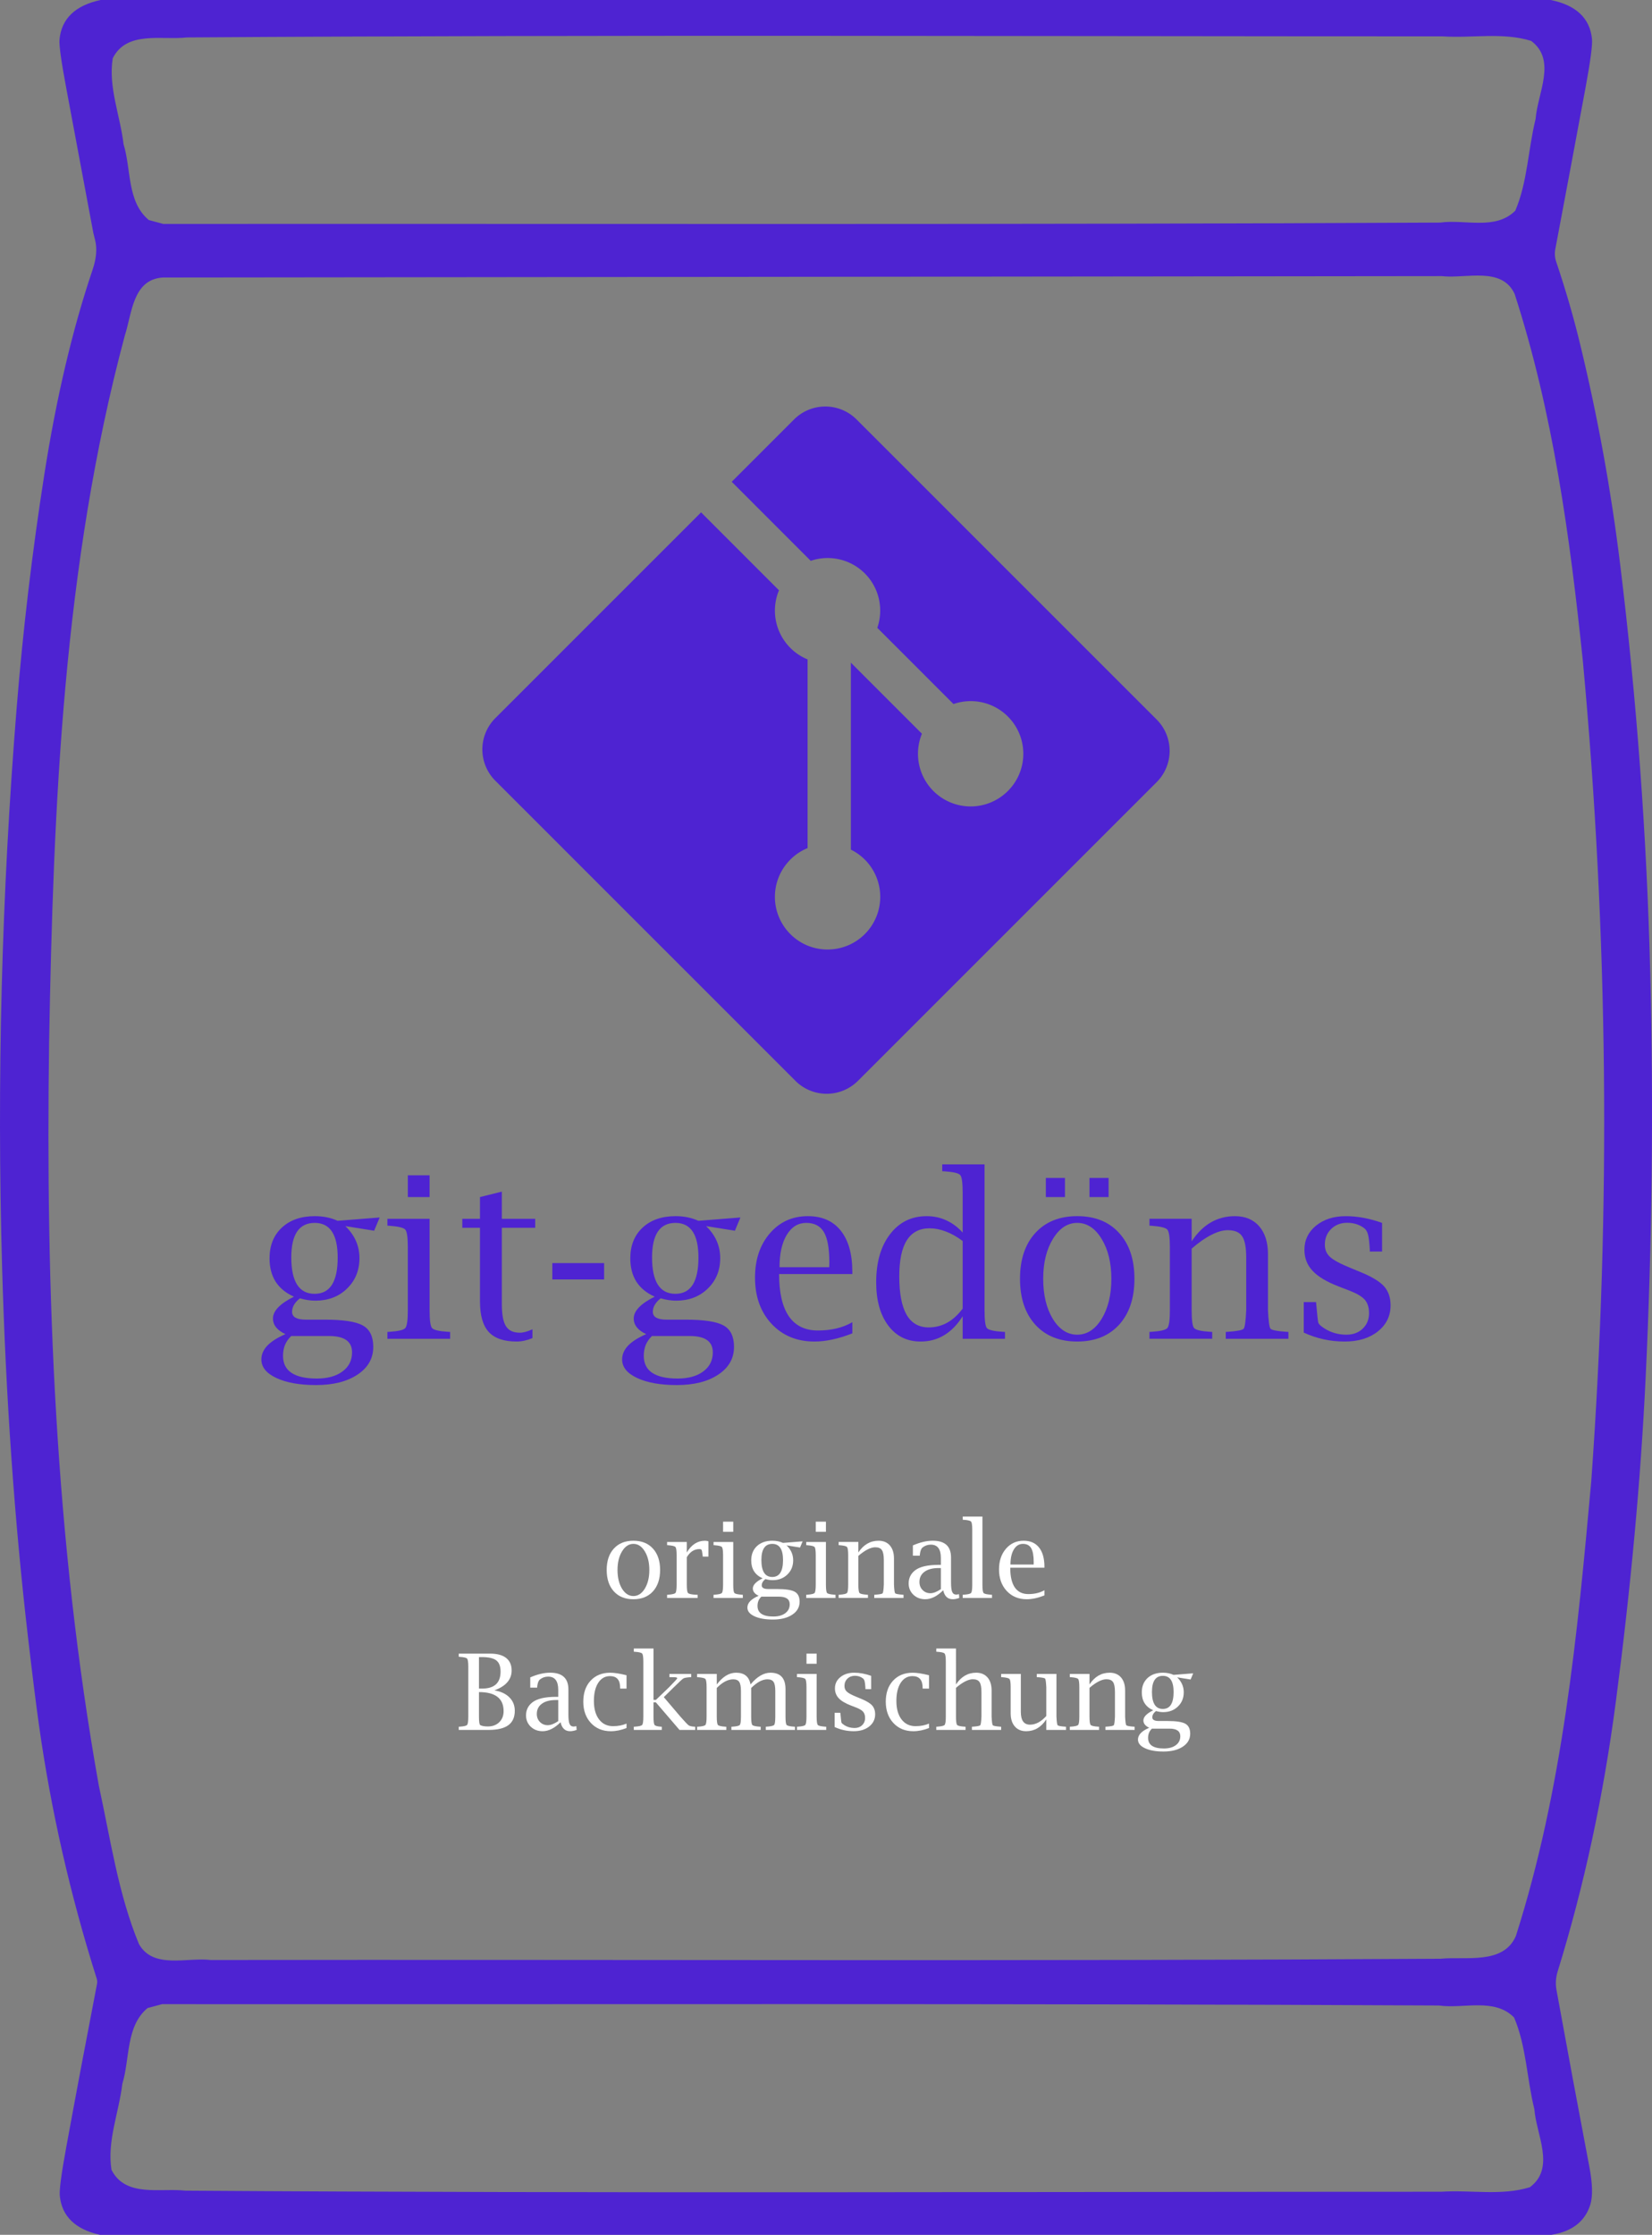 <?xml version="1.0" encoding="UTF-8" standalone="no"?>
<svg
   width="439.576pt"
   height="594.615pt"
   viewBox="0 0 439.576 594.615"
   version="1.1"
   id="svg27"
   xmlns="http://www.w3.org/2000/svg"
   xmlns:svg="http://www.w3.org/2000/svg">
  <rect x="0" y="0" width="439.576" height="594.615" fill="#808080" stroke="none"/>
  <defs
     id="defs11">
    <clipPath
       id="a">
      <path
         d="m 159,0.79 h 25 V 69 h -25 z m 0,0"
         id="path2" />
    </clipPath>
    <clipPath
       id="b">
      <path
         d="m 183,9 h 35.371 V 69 H 183 Z m 0,0"
         id="path5" />
    </clipPath>
    <clipPath
       id="c">
      <path
         d="M 0,0.79 H 92 V 92 H 0 Z m 0,0"
         id="path8" />
    </clipPath>
  </defs>
  <path
     id="path33504"
     style="fill:#4e23d2;fill-opacity:1;stroke-width:1.548"
     d="M 35.676 0 C 26.643 1.951 21.785 6.649 21.104 14.092 C 20.928 16.084 21.755 21.947 23.582 31.682 C 26.772 48.653 29.947 65.619 33.105 82.58 C 33.116 82.601 33.333 83.479 33.756 85.213 C 34.489 88.238 34.194 91.707 32.873 95.619 C 25.709 116.802 19.989 141.055 15.715 168.381 C 11.41 195.882 8.139 223.507 5.898 251.256 C 0.572 317.221 -1.147 383.284 0.742 449.445 C 2.064 495.807 5.145 539.748 9.986 581.268 C 11.576 594.915 12.856 605.16 13.826 612.004 C 18.1 642.302 24.923 672.262 34.297 701.879 C 34.503 702.529 34.54 703.19 34.406 703.861 C 30.69 723.083 27.06 742.341 23.52 761.635 C 21.775 771.142 21.006 776.917 21.213 778.961 C 21.936 786.239 26.695 790.859 35.49 792.82 L 550.359 792.82 C 557.709 791.664 562.322 788.109 564.201 782.152 C 565.13 779.19 565.023 774.703 563.877 768.695 C 559.903 747.801 556.016 726.897 552.217 705.982 C 551.814 703.763 551.953 701.558 552.635 699.369 C 562.008 669.081 568.893 637.132 573.291 603.52 C 578.597 563.032 582.112 524.836 583.836 488.932 C 586.138 441.073 586.686 393.2 585.479 345.311 C 584.26 296.75 580.698 248.36 574.793 200.141 C 571.582 173.951 566.876 148.035 560.672 122.393 C 558.339 112.699 555.483 102.851 552.107 92.848 C 551.612 91.382 551.51 89.883 551.799 88.355 C 555.422 69.175 558.988 50.134 562.498 31.232 C 564.263 21.694 565.034 15.877 564.807 13.781 C 564.043 6.421 559.16 1.827 550.158 0 L 35.676 0 z M 289.045 12.709 C 363.29 12.738 437.537 12.894 511.781 12.898 C 522.234 13.602 533.115 11.367 543.225 14.508 C 552.386 21.334 545.477 33.111 544.812 42.166 C 542.122 53.028 541.942 64.585 537.611 74.721 C 530.592 81.798 519.778 77.725 510.973 78.965 C 359.968 79.754 208.959 79.339 57.953 79.447 C 56.235 78.986 54.517 78.524 52.799 78.062 C 45.004 71.586 46.598 60.113 43.838 51.164 C 42.658 41.022 38.357 30.912 39.998 20.678 C 44.948 10.77 57.423 14.298 66.312 13.281 C 140.555 12.779 214.8 12.68 289.045 12.709 z M 522.305 97.797 C 523.545 97.754 524.777 97.742 525.979 97.799 C 530.784 98.026 535.084 99.358 537.365 104.275 C 551.007 146.406 557.02 190.631 561.576 234.535 C 570.541 331.225 571.526 428.649 564.553 525.496 C 559.651 579.759 554.457 634.651 537.787 686.859 C 533.285 697.069 520.054 693.987 511.078 694.879 C 365.648 695.783 220.21 695.112 74.777 695.322 C 66.322 694.295 54.392 698.667 49.303 689.676 C 41.909 671.831 39.191 652.345 35.076 633.547 C 19.521 546.548 16.181 457.898 17.424 369.719 C 18.944 285.717 22.393 200.7 44.277 119.057 C 46.824 111.313 47.01 99.162 57.734 98.449 L 292.93 98.193 C 365.807 98.114 438.685 98.035 511.562 97.955 C 514.789 98.326 518.583 97.925 522.305 97.797 z M 284.021 710.969 C 359.525 710.977 435.029 711.07 510.531 711.465 C 519.336 712.705 530.15 708.633 537.17 715.711 C 541.5 725.847 541.679 737.401 544.369 748.264 C 545.033 757.319 551.944 769.098 542.783 775.924 C 532.674 779.064 521.79 776.83 511.338 777.533 C 362.849 777.541 214.357 778.155 65.871 777.15 C 56.982 776.134 44.507 779.66 39.557 769.752 C 37.915 759.518 42.215 749.41 43.395 739.268 C 46.154 730.318 44.562 718.844 52.357 712.367 L 57.512 710.984 C 133.015 711.039 208.518 710.961 284.021 710.969 z "
     transform="scale(0.75)" />
  <g
     id="g38946"
     transform="translate(438.382,-2.445098e-4)">
    <path
       style="fill:#4e23d2;fill-opacity:1;fill-rule:nonzero;stroke:none;stroke-width:2.006"
       d="m -130.61,191.443 -79.842,-79.834 a 11.774,11.774 0 0 0 -16.653,0 l -16.579,16.577 21.027,21.035 a 13.975,13.975 0 0 1 14.392,3.347 14.005,14.005 0 0 1 3.323,14.476 l 20.269,20.275 a 13.971,13.971 0 0 1 14.474,3.325 13.997,13.997 0 0 1 0,19.813 14.005,14.005 0 0 1 -19.822,0 14.019,14.019 0 0 1 -3.048,-15.237 l -18.905,-18.905 v 49.745 a 14.003,14.003 0 0 1 3.708,2.648 14.021,14.021 0 0 1 0,19.824 c -5.478,5.47 -14.352,5.47 -19.813,0 a 14.005,14.005 0 0 1 0,-19.824 13.83,13.83 0 0 1 4.585,-3.056 v -50.209 a 13.83,13.83 0 0 1 -4.585,-3.056 14.021,14.021 0 0 1 -3.026,-15.323 l -20.73,-20.738 -54.745,54.745 a 11.774,11.774 0 0 0 0,16.655 l 79.842,79.842 a 11.774,11.774 0 0 0 16.653,0 l 79.475,-79.465 a 11.784,11.784 0 0 0 0,-16.663"
       id="path23" />
    <g
       id="g33442"
       transform="matrix(2.046,0,0,2.046,308.749,364.509)"
       style="fill:#4e23d2;fill-opacity:1">
      <path
         d="m -328.043,-4.662 q -1.623,-0.747 -1.623,-2.04 0,-0.733 0.675,-1.437 0.69,-0.718 2.054,-1.393 -1.58,-0.704 -2.385,-1.954 -0.79,-1.25 -0.79,-3.031 0,-2.5 1.595,-3.994 1.609,-1.494 4.295,-1.494 1.638,0 2.959,0.603 l 5.473,-0.431 -0.718,1.724 -3.749,-0.603 q 1.839,1.767 1.839,4.166 0,2.399 -1.623,3.965 -1.609,1.566 -4.108,1.566 -0.948,0 -2.011,-0.302 -0.503,0.388 -0.761,0.833 -0.259,0.431 -0.259,0.919 0,1.02 1.796,1.02 h 2.485 q 3.577,0 4.927,0.761 1.35,0.761 1.35,2.773 0,2.255 -2.04,3.606 -2.04,1.365 -5.401,1.365 -3.203,0 -5.157,-0.919 -1.954,-0.905 -1.954,-2.413 0,-0.977 0.776,-1.796 0.79,-0.819 2.356,-1.494 z m 0.761,-9.97 q 0,2.356 0.761,3.548 0.761,1.178 2.27,1.178 1.508,0 2.255,-1.178 0.747,-1.178 0.747,-3.534 0,-4.511 -2.988,-4.511 -1.523,0 -2.284,1.12 -0.761,1.121 -0.761,3.376 z m -0.014,10.214 q -0.532,0.517 -0.804,1.149 -0.259,0.646 -0.259,1.422 0,1.48 1.092,2.212 1.106,0.747 3.304,0.747 2.097,0 3.333,-0.919 1.25,-0.919 1.25,-2.485 0,-1.063 -0.747,-1.595 -0.747,-0.532 -2.255,-0.532 z"
         id="path12714"
         style="font-size:30px;line-height:1.25;font-family:'Lucida Bright';-inkscape-font-specification:'Lucida Bright';fill:#4e23d2;fill-opacity:1;stroke-width:0.736" />
      <path
         d="m -309.296,-19.659 v 11.88 q 0,1.954 0.316,2.327 0.316,0.374 2.083,0.488 l 0.273,0.014 v 0.891 h -8.159 v -0.891 l 0.273,-0.014 q 1.738,-0.115 2.054,-0.488 0.33,-0.388 0.33,-2.327 v -8.159 q 0,-1.939 -0.33,-2.313 -0.316,-0.374 -2.054,-0.503 l -0.273,-0.014 v -0.891 z m -2.83,-2.83 v -2.83 h 2.83 v 2.83 z"
         id="path12716"
         style="font-size:30px;line-height:1.25;font-family:'Lucida Bright';-inkscape-font-specification:'Lucida Bright';fill:#4e23d2;fill-opacity:1;stroke-width:0.736" />
      <path
         d="m -295.922,-4.145 q -1.077,0.445 -2.054,0.445 -2.485,0 -3.634,-1.25 -1.135,-1.25 -1.135,-3.979 v -9.567 h -2.298 v -1.164 h 2.298 v -2.83 l 2.844,-0.704 v 3.534 h 4.338 v 1.164 h -4.338 v 9.941 q 0,2.011 0.532,2.859 0.532,0.848 1.81,0.848 0.675,0 1.638,-0.445 z"
         id="path12718"
         style="font-size:30px;line-height:1.25;font-family:'Lucida Bright';-inkscape-font-specification:'Lucida Bright';fill:#4e23d2;fill-opacity:1;stroke-width:0.736" />
      <path
         d="m -293.336,-11.773 v -2.126 h 6.737 v 2.126 z"
         id="path12720"
         style="font-size:30px;line-height:1.25;font-family:'Lucida Bright';-inkscape-font-specification:'Lucida Bright';fill:#4e23d2;fill-opacity:1;stroke-width:0.736" />
      <path
         d="m -281.126,-4.662 q -1.623,-0.747 -1.623,-2.04 0,-0.733 0.675,-1.437 0.69,-0.718 2.054,-1.393 -1.58,-0.704 -2.385,-1.954 -0.79,-1.25 -0.79,-3.031 0,-2.5 1.595,-3.994 1.609,-1.494 4.295,-1.494 1.638,0 2.959,0.603 l 5.473,-0.431 -0.718,1.724 -3.749,-0.603 q 1.839,1.767 1.839,4.166 0,2.399 -1.623,3.965 -1.609,1.566 -4.108,1.566 -0.948,0 -2.011,-0.302 -0.503,0.388 -0.761,0.833 -0.259,0.431 -0.259,0.919 0,1.02 1.796,1.02 h 2.485 q 3.577,0 4.927,0.761 1.35,0.761 1.35,2.773 0,2.255 -2.04,3.606 -2.04,1.365 -5.401,1.365 -3.203,0 -5.157,-0.919 -1.954,-0.905 -1.954,-2.413 0,-0.977 0.776,-1.796 0.79,-0.819 2.356,-1.494 z m 0.761,-9.97 q 0,2.356 0.761,3.548 0.761,1.178 2.27,1.178 1.508,0 2.255,-1.178 0.747,-1.178 0.747,-3.534 0,-4.511 -2.988,-4.511 -1.523,0 -2.284,1.12 -0.761,1.121 -0.761,3.376 z m -0.014,10.214 q -0.532,0.517 -0.804,1.149 -0.259,0.646 -0.259,1.422 0,1.48 1.092,2.212 1.106,0.747 3.304,0.747 2.097,0 3.333,-0.919 1.25,-0.919 1.25,-2.485 0,-1.063 -0.747,-1.595 -0.747,-0.532 -2.255,-0.532 z"
         id="path12722"
         style="font-size:30px;line-height:1.25;font-family:'Lucida Bright';-inkscape-font-specification:'Lucida Bright';fill:#4e23d2;fill-opacity:1;stroke-width:0.736" />
      <path
         d="m -254.32,-4.763 q -2.701,1.063 -4.927,1.063 -3.433,0 -5.588,-2.313 -2.14,-2.313 -2.14,-6.005 0,-3.505 1.925,-5.746 1.925,-2.241 4.942,-2.241 2.787,0 4.281,1.882 1.508,1.882 1.508,5.373 v 0.273 h -9.524 q 0,3.634 1.264,5.488 1.279,1.853 3.778,1.853 2.629,0 4.482,-1.077 z m -9.467,-8.605 h 6.464 l 0.014,-0.632 q 0,-2.715 -0.704,-3.922 -0.704,-1.207 -2.298,-1.207 -1.595,0 -2.543,1.566 -0.934,1.566 -0.934,4.195 z"
         id="path12724"
         style="font-size:30px;line-height:1.25;font-family:'Lucida Bright';-inkscape-font-specification:'Lucida Bright';fill:#4e23d2;fill-opacity:1;stroke-width:0.736" />
      <path
         d="m -239.969,-4.059 v -2.931 q -1.034,1.638 -2.413,2.471 -1.365,0.819 -3.06,0.819 -2.643,0 -4.209,-2.083 -1.566,-2.097 -1.566,-5.617 0,-3.907 1.796,-6.249 1.796,-2.356 4.769,-2.356 1.365,0 2.528,0.532 1.178,0.532 2.155,1.595 v -5.143 q 0,-1.968 -0.316,-2.327 -0.302,-0.374 -2.069,-0.488 l -0.273,-0.014 v -0.891 h 5.502 v 18.962 q 0,1.954 0.302,2.327 0.316,0.374 2.083,0.488 l 0.273,0.014 v 0.891 z m 0,-12.713 q -1.106,-0.833 -2.184,-1.235 -1.077,-0.417 -2.126,-0.417 -1.968,0 -2.959,1.566 -0.977,1.551 -0.977,4.683 0,3.318 0.948,4.985 0.962,1.652 2.873,1.652 1.293,0 2.399,-0.603 1.106,-0.618 2.026,-1.839 z"
         id="path12726"
         style="font-size:30px;line-height:1.25;font-family:'Lucida Bright';-inkscape-font-specification:'Lucida Bright';fill:#4e23d2;fill-opacity:1;stroke-width:0.736" />
      <path
         d="m -225.072,-3.7 q -3.448,0 -5.444,-2.184 -1.997,-2.198 -1.997,-5.976 0,-3.778 1.997,-5.962 1.997,-2.184 5.444,-2.184 3.462,0 5.444,2.184 1.997,2.184 1.997,5.962 0,3.778 -1.997,5.976 -1.997,2.184 -5.444,2.184 z m 0,-0.891 q 1.911,0 3.175,-2.054 1.264,-2.069 1.264,-5.215 0,-3.117 -1.264,-5.186 -1.264,-2.083 -3.175,-2.083 -1.896,0 -3.16,2.083 -1.264,2.069 -1.264,5.186 0,3.146 1.25,5.215 1.264,2.054 3.175,2.054 z m -4.08,-17.899 v -2.485 h 2.485 v 2.485 z m 5.674,0 v -2.485 h 2.485 v 2.485 z"
         id="path12728"
         style="font-size:30px;line-height:1.25;font-family:'Lucida Bright';-inkscape-font-specification:'Lucida Bright';fill:#4e23d2;fill-opacity:1;stroke-width:0.736" />
      <path
         d="m -210.19,-16.729 q 1.077,-1.638 2.485,-2.456 1.408,-0.819 3.146,-0.819 2.011,0 3.16,1.322 1.135,1.322 1.135,3.634 v 7.269 q 0.101,2.14 0.33,2.413 0.23,0.273 2.069,0.402 l 0.259,0.014 v 0.891 h -8.145 v -0.891 l 0.259,-0.014 q 1.839,-0.129 2.069,-0.402 0.23,-0.273 0.33,-2.413 v -6.824 q 0,-2.011 -0.532,-2.787 -0.517,-0.79 -1.867,-0.79 -0.948,0 -2.126,0.603 -1.178,0.589 -2.571,1.796 v 8.001 q 0,1.954 0.316,2.327 0.316,0.374 2.083,0.488 l 0.273,0.014 v 0.891 h -8.159 v -0.891 l 0.273,-0.014 q 1.738,-0.115 2.054,-0.488 0.33,-0.388 0.33,-2.327 v -8.159 q 0,-1.939 -0.33,-2.313 -0.316,-0.374 -2.054,-0.503 l -0.273,-0.014 v -0.891 h 5.488 z"
         id="path12730"
         style="font-size:30px;line-height:1.25;font-family:'Lucida Bright';-inkscape-font-specification:'Lucida Bright';fill:#4e23d2;fill-opacity:1;stroke-width:0.736" />
      <path
         d="m -195.609,-4.863 v -3.965 h 1.595 l 0.029,0.273 q 0.187,2.14 0.273,2.428 0.101,0.273 0.761,0.704 1.293,0.833 2.887,0.833 1.293,0 2.112,-0.776 0.833,-0.79 0.833,-2.026 0,-1.092 -0.546,-1.738 -0.56,-0.632 -1.968,-1.178 l -1.451,-0.56 q -2.342,-0.905 -3.39,-2.04 -1.049,-1.121 -1.049,-2.729 0,-1.896 1.508,-3.132 1.523,-1.235 3.864,-1.235 2.284,0 4.726,0.876 v 3.721 h -1.595 v -0.259 q -0.086,-1.408 -0.23,-1.939 -0.144,-0.546 -0.46,-0.804 -0.934,-0.733 -2.255,-0.733 -1.25,0 -2.083,0.804 -0.819,0.804 -0.819,2.026 0,1.006 0.675,1.609 0.661,0.618 2.672,1.437 l 1.322,0.546 q 2.169,0.891 3.031,1.839 0.848,0.962 0.848,2.471 0,2.083 -1.666,3.405 -1.652,1.307 -4.31,1.307 -2.801,0 -5.315,-1.164 z"
         id="path12732"
         style="font-size:30px;line-height:1.25;font-family:'Lucida Bright';-inkscape-font-specification:'Lucida Bright';fill:#4e23d2;fill-opacity:1;stroke-width:0.736" />
    </g>
    <path
       style="fill:#4e23d2;fill-opacity:1;stroke-width:0.643"
       id="rect29491"
       width="241.349"
       height="100.37"
       x="-339.268"
       y="386.086"
       d="m -328.768,386.086 h 220.349 a 10.5,10.5 45 0 1 10.5,10.5 v 79.37 a 10.5,10.5 135 0 1 -10.5,10.5 h -220.349 a 10.5,10.5 45 0 1 -10.5,-10.5 v -79.37 a 10.5,10.5 135 0 1 10.5,-10.5 z" />
    <g
       id="g33465"
       transform="matrix(2.046,0,0,2.046,308.749,364.509)">
      <path
         d="m -282.792,29.812 q -1.609,0 -2.541,-1.019 -0.932,-1.026 -0.932,-2.789 0,-1.763 0.932,-2.782 0.932,-1.019 2.541,-1.019 1.616,0 2.541,1.019 0.932,1.019 0.932,2.782 0,1.763 -0.932,2.789 -0.932,1.019 -2.541,1.019 z m 0,-0.416 q 0.892,0 1.482,-0.959 0.59,-0.965 0.59,-2.433 0,-1.455 -0.59,-2.42 -0.59,-0.972 -1.482,-0.972 -0.885,0 -1.475,0.972 -0.59,0.965 -0.59,2.42 0,1.468 0.583,2.433 0.59,0.959 1.482,0.959 z"
         style="font-size:7.682px;line-height:1.25;font-family:'Lucida Bright';-inkscape-font-specification:'Lucida Bright';text-align:center;text-anchor:middle;fill:#ffffff;stroke-width:0.736"
         id="path31185" />
      <path
         d="m -275.847,24.349 v 3.56 q 0,0.905 0.154,1.086 0.161,0.181 0.965,0.228 l 0.288,0.007 v 0.416 h -3.969 v -0.416 l 0.127,-0.007 q 0.811,-0.054 0.959,-0.228 0.154,-0.181 0.154,-1.086 v -3.808 q 0,-0.905 -0.154,-1.079 -0.147,-0.174 -0.959,-0.235 l -0.127,-0.007 v -0.416 h 2.561 v 1.368 q 0.905,-1.528 2.366,-1.528 0.201,0 0.449,0.074 v 1.991 h -0.744 l -0.007,-0.121 q -0.074,-0.623 -0.134,-0.737 -0.054,-0.121 -0.302,-0.121 -0.992,0 -1.629,1.059 z"
         style="font-size:7.682px;line-height:1.25;font-family:'Lucida Bright';-inkscape-font-specification:'Lucida Bright';text-align:center;text-anchor:middle;fill:#ffffff;stroke-width:0.736"
         id="path31187" />
      <path
         d="m -269.807,22.365 v 5.544 q 0,0.912 0.147,1.086 0.147,0.174 0.972,0.228 l 0.127,0.007 v 0.416 h -3.808 v -0.416 l 0.127,-0.007 q 0.811,-0.054 0.959,-0.228 0.154,-0.181 0.154,-1.086 v -3.808 q 0,-0.905 -0.154,-1.079 -0.147,-0.174 -0.959,-0.235 l -0.127,-0.007 v -0.416 z m -1.321,-1.321 v -1.321 h 1.321 v 1.321 z"
         style="font-size:7.682px;line-height:1.25;font-family:'Lucida Bright';-inkscape-font-specification:'Lucida Bright';text-align:center;text-anchor:middle;fill:#ffffff;stroke-width:0.736"
         id="path31189" />
      <path
         d="m -266.502,29.363 q -0.758,-0.349 -0.758,-0.952 0,-0.342 0.315,-0.67 0.322,-0.335 0.959,-0.65 -0.737,-0.328 -1.113,-0.912 -0.369,-0.583 -0.369,-1.415 0,-1.166 0.744,-1.864 0.751,-0.697 2.004,-0.697 0.764,0 1.381,0.282 l 2.554,-0.201 -0.335,0.804 -1.75,-0.282 q 0.858,0.825 0.858,1.944 0,1.12 -0.758,1.85 -0.751,0.731 -1.917,0.731 -0.442,0 -0.939,-0.141 -0.235,0.181 -0.355,0.389 -0.121,0.201 -0.121,0.429 0,0.476 0.838,0.476 h 1.16 q 1.669,0 2.299,0.355 0.63,0.355 0.63,1.294 0,1.053 -0.952,1.683 -0.952,0.637 -2.521,0.637 -1.495,0 -2.407,-0.429 -0.912,-0.422 -0.912,-1.126 0,-0.456 0.362,-0.838 0.369,-0.382 1.099,-0.697 z m 0.355,-4.652 q 0,1.099 0.355,1.656 0.355,0.55 1.059,0.55 0.704,0 1.052,-0.55 0.349,-0.55 0.349,-1.649 0,-2.105 -1.394,-2.105 -0.711,0 -1.066,0.523 -0.355,0.523 -0.355,1.575 z m -0.007,4.766 q -0.248,0.241 -0.375,0.536 -0.121,0.302 -0.121,0.664 0,0.69 0.509,1.032 0.516,0.349 1.542,0.349 0.979,0 1.555,-0.429 0.583,-0.429 0.583,-1.16 0,-0.496 -0.349,-0.744 -0.349,-0.248 -1.052,-0.248 z"
         style="font-size:7.682px;line-height:1.25;font-family:'Lucida Bright';-inkscape-font-specification:'Lucida Bright';text-align:center;text-anchor:middle;fill:#ffffff;stroke-width:0.736"
         id="path31191" />
      <path
         d="m -257.753,22.365 v 5.544 q 0,0.912 0.147,1.086 0.147,0.174 0.972,0.228 l 0.127,0.007 v 0.416 h -3.808 v -0.416 l 0.127,-0.007 q 0.811,-0.054 0.959,-0.228 0.154,-0.181 0.154,-1.086 v -3.808 q 0,-0.905 -0.154,-1.079 -0.147,-0.174 -0.959,-0.235 l -0.127,-0.007 V 22.365 Z m -1.321,-1.321 v -1.321 h 1.321 v 1.321 z"
         style="font-size:7.682px;line-height:1.25;font-family:'Lucida Bright';-inkscape-font-specification:'Lucida Bright';text-align:center;text-anchor:middle;fill:#ffffff;stroke-width:0.736"
         id="path31193" />
      <path
         d="m -253.536,23.732 q 0.503,-0.764 1.16,-1.146 0.657,-0.382 1.468,-0.382 0.939,0 1.475,0.617 0.53,0.617 0.53,1.696 v 3.392 q 0.047,0.999 0.154,1.126 0.107,0.127 0.965,0.188 l 0.121,0.007 v 0.416 h -3.801 v -0.416 l 0.121,-0.007 q 0.858,-0.06 0.965,-0.188 0.107,-0.127 0.154,-1.126 v -3.184 q 0,-0.939 -0.248,-1.301 -0.241,-0.369 -0.871,-0.369 -0.442,0 -0.992,0.282 -0.55,0.275 -1.2,0.838 v 3.734 q 0,0.912 0.147,1.086 0.147,0.174 0.972,0.228 l 0.127,0.007 v 0.416 h -3.808 v -0.416 l 0.127,-0.007 q 0.811,-0.054 0.959,-0.228 0.154,-0.181 0.154,-1.086 v -3.808 q 0,-0.905 -0.154,-1.079 -0.147,-0.174 -0.959,-0.235 l -0.127,-0.007 v -0.416 h 2.561 z"
         style="font-size:7.682px;line-height:1.25;font-family:'Lucida Bright';-inkscape-font-specification:'Lucida Bright';text-align:center;text-anchor:middle;fill:#ffffff;stroke-width:0.736"
         id="path31195" />
      <path
         d="m -242.502,28.646 q -1.18,1.166 -2.333,1.166 -0.925,0 -1.542,-0.583 -0.617,-0.59 -0.617,-1.475 0,-1.032 0.804,-1.676 0.918,-0.737 3.111,-0.737 h 0.275 v -0.905 q 0,-1.723 -1.307,-1.723 -0.61,0 -1.079,0.375 -0.275,0.228 -0.349,0.932 l -0.007,0.127 h -0.898 v -1.334 q 1.394,-0.61 2.588,-0.61 2.373,0 2.373,2.179 v 3.245 q 0,0.871 0.147,1.227 0.154,0.355 0.53,0.355 0.134,0 0.355,-0.06 l 0.04,0.496 q -0.476,0.168 -0.851,0.168 -0.979,0 -1.24,-1.166 z m -0.302,-0.147 v -2.742 h -0.308 q -1.166,0 -1.823,0.483 -0.657,0.483 -0.657,1.327 0,0.63 0.409,1.046 0.409,0.416 1.019,0.416 0.577,0 1.361,-0.53 z"
         style="font-size:7.682px;line-height:1.25;font-family:'Lucida Bright';-inkscape-font-specification:'Lucida Bright';text-align:center;text-anchor:middle;fill:#ffffff;stroke-width:0.736"
         id="path31197" />
      <path
         d="m -237.4,19.06 v 8.849 q 0,0.912 0.147,1.086 0.147,0.174 0.972,0.228 l 0.127,0.007 v 0.416 h -3.808 v -0.416 l 0.127,-0.007 q 0.811,-0.054 0.959,-0.228 0.154,-0.181 0.154,-1.086 v -7.113 q 0,-0.905 -0.154,-1.079 -0.147,-0.181 -0.959,-0.235 l -0.127,-0.007 v -0.416 z"
         style="font-size:7.682px;line-height:1.25;font-family:'Lucida Bright';-inkscape-font-specification:'Lucida Bright';text-align:center;text-anchor:middle;fill:#ffffff;stroke-width:0.736"
         id="path31199" />
      <path
         d="m -229.336,29.316 q -1.26,0.496 -2.299,0.496 -1.602,0 -2.608,-1.079 -0.999,-1.079 -0.999,-2.802 0,-1.636 0.898,-2.682 0.898,-1.046 2.306,-1.046 1.301,0 1.998,0.878 0.704,0.878 0.704,2.507 v 0.127 h -4.445 q 0,1.696 0.59,2.561 0.597,0.865 1.763,0.865 1.227,0 2.092,-0.503 z m -4.418,-4.016 h 3.017 l 0.007,-0.295 q 0,-1.267 -0.328,-1.83 -0.328,-0.563 -1.073,-0.563 -0.744,0 -1.187,0.731 -0.436,0.731 -0.436,1.958 z"
         style="font-size:7.682px;line-height:1.25;font-family:'Lucida Bright';-inkscape-font-specification:'Lucida Bright';text-align:center;text-anchor:middle;fill:#ffffff;stroke-width:0.736"
         id="path31201" />
      <path
         d="m -300.865,41.665 q 1.24,0.201 1.944,0.905 0.704,0.704 0.704,1.743 0,1.26 -0.838,1.877 -0.838,0.617 -2.561,0.617 h -3.888 v -0.416 l 0.127,-0.007 q 0.811,-0.054 0.959,-0.228 0.154,-0.181 0.154,-1.086 v -6.449 q 0,-0.912 -0.154,-1.086 -0.147,-0.174 -0.959,-0.228 l -0.127,-0.014 V 36.884 h 4.076 q 1.368,0 2.085,0.563 0.717,0.563 0.717,1.636 0,0.871 -0.563,1.522 -0.556,0.644 -1.676,1.059 z m -2.011,0.221 v 3.184 q 0,1.026 0.174,1.113 0.328,0.174 0.979,0.174 0.912,0 1.482,-0.55 0.57,-0.556 0.57,-1.441 0,-2.48 -3.204,-2.48 z m 0,-0.456 h 0.409 q 1.2,0 1.797,-0.55 0.603,-0.556 0.603,-1.656 0,-1.039 -0.556,-1.461 -0.55,-0.429 -1.911,-0.429 h -0.342 z"
         style="font-size:7.682px;line-height:1.25;font-family:'Lucida Bright';-inkscape-font-specification:'Lucida Bright';text-align:center;text-anchor:middle;fill:#ffffff;stroke-width:0.736"
         id="path31203" />
      <path
         d="m -292.264,45.808 q -1.18,1.166 -2.333,1.166 -0.925,0 -1.542,-0.583 -0.617,-0.59 -0.617,-1.475 0,-1.032 0.804,-1.676 0.918,-0.737 3.111,-0.737 h 0.275 v -0.905 q 0,-1.723 -1.307,-1.723 -0.61,0 -1.079,0.375 -0.275,0.228 -0.349,0.932 l -0.007,0.127 h -0.898 v -1.334 q 1.394,-0.61 2.588,-0.61 2.373,0 2.373,2.179 v 3.245 q 0,0.871 0.147,1.227 0.154,0.355 0.53,0.355 0.134,0 0.355,-0.06 l 0.04,0.496 q -0.476,0.168 -0.851,0.168 -0.979,0 -1.24,-1.166 z m -0.302,-0.147 v -2.742 h -0.308 q -1.166,0 -1.823,0.483 -0.657,0.483 -0.657,1.327 0,0.63 0.409,1.046 0.409,0.416 1.019,0.416 0.577,0 1.361,-0.53 z"
         style="font-size:7.682px;line-height:1.25;font-family:'Lucida Bright';-inkscape-font-specification:'Lucida Bright';text-align:center;text-anchor:middle;fill:#ffffff;stroke-width:0.736"
         id="path31205" />
      <path
         d="m -283.683,46.559 q -1.046,0.416 -2.045,0.416 -1.595,0 -2.588,-1.066 -0.992,-1.066 -0.992,-2.775 0,-1.709 0.952,-2.735 0.959,-1.032 2.547,-1.032 0.811,0 2.125,0.328 v 1.736 h -0.825 l -0.007,-0.121 q 0,-1.502 -1.321,-1.502 -0.959,0 -1.528,0.871 -0.563,0.871 -0.563,2.36 0,1.522 0.67,2.4 0.67,0.878 1.823,0.878 0.992,0 1.75,-0.335 z"
         style="font-size:7.682px;line-height:1.25;font-family:'Lucida Bright';-inkscape-font-specification:'Lucida Bright';text-align:center;text-anchor:middle;fill:#ffffff;stroke-width:0.736"
         id="path31207" />
      <path
         d="m -280.177,43.227 v 1.844 q 0,0.898 0.134,1.086 0.141,0.181 0.818,0.228 l 0.127,0.007 v 0.416 h -3.64 v -0.416 l 0.127,-0.007 q 0.811,-0.054 0.959,-0.228 0.154,-0.181 0.154,-1.086 v -7.113 q 0,-0.905 -0.154,-1.079 -0.147,-0.181 -0.959,-0.235 l -0.127,-0.007 v -0.416 h 2.561 v 6.677 h 0.315 l 1.689,-1.622 q 1.086,-1.106 1.086,-1.187 0,-0.127 -0.369,-0.134 -0.369,-0.013 -0.509,-0.013 h -0.141 v -0.416 h 2.836 v 0.416 l -0.127,0.007 q -0.711,0.047 -0.912,0.174 -0.194,0.121 -1.254,1.166 l -1.274,1.254 2.185,2.568 q 0.831,0.939 1.039,1.093 0.215,0.147 0.737,0.181 l 0.127,0.007 v 0.416 h -2.045 l -3.07,-3.58 z"
         style="font-size:7.682px;line-height:1.25;font-family:'Lucida Bright';-inkscape-font-specification:'Lucida Bright';text-align:center;text-anchor:middle;fill:#ffffff;stroke-width:0.736"
         id="path31209" />
      <path
         d="m -271.945,40.894 q 0.577,-0.764 1.2,-1.146 0.63,-0.382 1.314,-0.382 0.798,0 1.267,0.382 0.469,0.382 0.603,1.146 0.637,-0.764 1.287,-1.146 0.65,-0.382 1.307,-0.382 1.958,0 1.958,2.145 v 3.56 q 0,0.912 0.141,1.086 0.147,0.168 0.972,0.228 l 0.127,0.007 v 0.416 h -3.808 v -0.416 l 0.127,-0.007 q 0.825,-0.06 0.965,-0.228 0.147,-0.174 0.147,-1.086 v -3.318 q 0,-0.865 -0.228,-1.193 -0.221,-0.335 -0.798,-0.335 -0.483,0 -1.012,0.282 -0.523,0.282 -1.099,0.845 v 3.721 q 0,0.905 0.147,1.086 0.147,0.174 0.965,0.228 l 0.127,0.007 v 0.416 h -3.808 v -0.416 l 0.127,-0.007 q 0.825,-0.054 0.965,-0.228 0.147,-0.174 0.147,-1.086 v -3.318 q 0,-0.851 -0.221,-1.187 -0.221,-0.342 -0.778,-0.342 -0.523,0 -1.059,0.282 -0.536,0.282 -1.086,0.845 v 3.721 q 0,0.912 0.147,1.086 0.147,0.174 0.972,0.228 l 0.127,0.007 v 0.416 h -3.808 v -0.416 l 0.127,-0.007 q 0.811,-0.054 0.959,-0.228 0.154,-0.181 0.154,-1.086 v -3.808 q 0,-0.905 -0.154,-1.079 -0.147,-0.174 -0.959,-0.235 l -0.127,-0.007 v -0.416 h 2.561 z"
         style="font-size:7.682px;line-height:1.25;font-family:'Lucida Bright';-inkscape-font-specification:'Lucida Bright';text-align:center;text-anchor:middle;fill:#ffffff;stroke-width:0.736"
         id="path31211" />
      <path
         d="m -258.96,39.526 v 5.544 q 0,0.912 0.147,1.086 0.147,0.174 0.972,0.228 l 0.127,0.007 v 0.416 h -3.808 v -0.416 l 0.127,-0.007 q 0.811,-0.054 0.959,-0.228 0.154,-0.181 0.154,-1.086 v -3.808 q 0,-0.905 -0.154,-1.079 -0.147,-0.174 -0.959,-0.235 l -0.127,-0.007 v -0.416 z m -1.321,-1.321 v -1.321 h 1.321 v 1.321 z"
         style="font-size:7.682px;line-height:1.25;font-family:'Lucida Bright';-inkscape-font-specification:'Lucida Bright';text-align:center;text-anchor:middle;fill:#ffffff;stroke-width:0.736"
         id="path31213" />
      <path
         d="m -256.62,46.431 v -1.85 h 0.744 l 0.013,0.127 q 0.087,0.999 0.127,1.133 0.047,0.127 0.355,0.328 0.603,0.389 1.347,0.389 0.603,0 0.985,-0.362 0.389,-0.369 0.389,-0.945 0,-0.509 -0.255,-0.811 -0.261,-0.295 -0.918,-0.55 l -0.677,-0.261 q -1.093,-0.422 -1.582,-0.952 -0.489,-0.523 -0.489,-1.274 0,-0.885 0.704,-1.461 0.711,-0.577 1.803,-0.577 1.066,0 2.206,0.409 v 1.736 h -0.744 v -0.121 q -0.04,-0.657 -0.107,-0.905 -0.067,-0.255 -0.215,-0.375 -0.436,-0.342 -1.052,-0.342 -0.583,0 -0.972,0.375 -0.382,0.375 -0.382,0.945 0,0.469 0.315,0.751 0.308,0.288 1.247,0.67 l 0.617,0.255 q 1.012,0.416 1.415,0.858 0.396,0.449 0.396,1.153 0,0.972 -0.778,1.589 -0.771,0.61 -2.011,0.61 -1.307,0 -2.48,-0.543 z"
         style="font-size:7.682px;line-height:1.25;font-family:'Lucida Bright';-inkscape-font-specification:'Lucida Bright';text-align:center;text-anchor:middle;fill:#ffffff;stroke-width:0.736"
         id="path31215" />
      <path
         d="m -244.345,46.559 q -1.046,0.416 -2.045,0.416 -1.595,0 -2.588,-1.066 -0.992,-1.066 -0.992,-2.775 0,-1.709 0.952,-2.735 0.959,-1.032 2.547,-1.032 0.811,0 2.125,0.328 v 1.736 h -0.825 l -0.007,-0.121 q 0,-1.502 -1.321,-1.502 -0.959,0 -1.528,0.871 -0.563,0.871 -0.563,2.36 0,1.522 0.67,2.4 0.67,0.878 1.823,0.878 0.992,0 1.75,-0.335 z"
         style="font-size:7.682px;line-height:1.25;font-family:'Lucida Bright';-inkscape-font-specification:'Lucida Bright';text-align:center;text-anchor:middle;fill:#ffffff;stroke-width:0.736"
         id="path31217" />
      <path
         d="m -240.839,40.894 q 0.503,-0.764 1.16,-1.146 0.657,-0.382 1.468,-0.382 0.939,0 1.475,0.617 0.53,0.617 0.53,1.696 v 3.392 q 0.047,0.999 0.154,1.126 0.107,0.127 0.965,0.188 l 0.121,0.007 v 0.416 h -3.801 v -0.416 l 0.121,-0.007 q 0.858,-0.06 0.965,-0.188 0.107,-0.127 0.154,-1.126 v -3.184 q 0,-0.939 -0.248,-1.301 -0.241,-0.369 -0.872,-0.369 -0.442,0 -0.992,0.282 -0.55,0.275 -1.2,0.838 v 3.734 q 0,0.912 0.147,1.086 0.147,0.174 0.972,0.228 l 0.127,0.007 v 0.416 h -3.808 v -0.416 l 0.127,-0.007 q 0.811,-0.054 0.959,-0.228 0.154,-0.181 0.154,-1.086 v -7.113 q 0,-0.905 -0.154,-1.079 -0.147,-0.181 -0.959,-0.235 l -0.127,-0.007 v -0.416 h 2.561 z"
         style="font-size:7.682px;line-height:1.25;font-family:'Lucida Bright';-inkscape-font-specification:'Lucida Bright';text-align:center;text-anchor:middle;fill:#ffffff;stroke-width:0.736"
         id="path31219" />
      <path
         d="m -229.094,46.807 v -1.368 q -0.503,0.764 -1.16,1.153 -0.65,0.382 -1.461,0.382 -0.939,0 -1.475,-0.623 -0.536,-0.617 -0.536,-1.696 v -3.392 q 0,-0.905 -0.154,-1.079 -0.147,-0.174 -0.959,-0.235 l -0.127,-0.007 v -0.416 h 2.561 v 4.921 q 0,0.838 0.295,1.26 0.302,0.416 0.898,0.416 0.55,0 1.079,-0.282 0.53,-0.282 1.039,-0.845 v -3.734 q -0.047,-0.999 -0.154,-1.126 -0.107,-0.127 -0.965,-0.188 l -0.121,-0.007 v -0.416 h 2.561 v 5.544 q 0.047,0.999 0.154,1.126 0.107,0.127 0.965,0.188 l 0.127,0.007 v 0.416 z"
         style="font-size:7.682px;line-height:1.25;font-family:'Lucida Bright';-inkscape-font-specification:'Lucida Bright';text-align:center;text-anchor:middle;fill:#ffffff;stroke-width:0.736"
         id="path31221" />
      <path
         d="m -223.476,40.894 q 0.503,-0.764 1.16,-1.146 0.657,-0.382 1.468,-0.382 0.939,0 1.475,0.617 0.53,0.617 0.53,1.696 v 3.392 q 0.047,0.999 0.154,1.126 0.107,0.127 0.965,0.188 l 0.121,0.007 v 0.416 h -3.801 v -0.416 l 0.121,-0.007 q 0.858,-0.06 0.965,-0.188 0.107,-0.127 0.154,-1.126 v -3.184 q 0,-0.939 -0.248,-1.301 -0.241,-0.369 -0.871,-0.369 -0.442,0 -0.992,0.282 -0.55,0.275 -1.2,0.838 v 3.734 q 0,0.912 0.147,1.086 0.147,0.174 0.972,0.228 l 0.127,0.007 v 0.416 h -3.808 v -0.416 l 0.127,-0.007 q 0.811,-0.054 0.959,-0.228 0.154,-0.181 0.154,-1.086 v -3.808 q 0,-0.905 -0.154,-1.079 -0.147,-0.174 -0.959,-0.235 l -0.127,-0.007 v -0.416 h 2.561 z"
         style="font-size:7.682px;line-height:1.25;font-family:'Lucida Bright';-inkscape-font-specification:'Lucida Bright';text-align:center;text-anchor:middle;fill:#ffffff;stroke-width:0.736"
         id="path31223" />
      <path
         d="m -215.707,46.525 q -0.758,-0.349 -0.758,-0.952 0,-0.342 0.315,-0.67 0.322,-0.335 0.959,-0.65 -0.737,-0.328 -1.113,-0.912 -0.369,-0.583 -0.369,-1.415 0,-1.166 0.744,-1.864 0.751,-0.697 2.004,-0.697 0.764,0 1.381,0.282 l 2.554,-0.201 -0.335,0.804 -1.75,-0.282 q 0.858,0.825 0.858,1.944 0,1.12 -0.758,1.85 -0.751,0.731 -1.917,0.731 -0.442,0 -0.939,-0.141 -0.235,0.181 -0.355,0.389 -0.121,0.201 -0.121,0.429 0,0.476 0.838,0.476 h 1.16 q 1.669,0 2.299,0.355 0.63,0.355 0.63,1.294 0,1.053 -0.952,1.683 -0.952,0.637 -2.521,0.637 -1.495,0 -2.407,-0.429 -0.912,-0.422 -0.912,-1.126 0,-0.456 0.362,-0.838 0.369,-0.382 1.099,-0.697 z m 0.355,-4.652 q 0,1.099 0.355,1.656 0.355,0.55 1.059,0.55 0.704,0 1.052,-0.55 0.349,-0.55 0.349,-1.649 0,-2.105 -1.394,-2.105 -0.711,0 -1.066,0.523 -0.355,0.523 -0.355,1.575 z m -0.007,4.766 q -0.248,0.241 -0.375,0.536 -0.121,0.302 -0.121,0.664 0,0.69 0.509,1.032 0.516,0.349 1.542,0.349 0.979,0 1.555,-0.429 0.583,-0.429 0.583,-1.16 0,-0.496 -0.349,-0.744 -0.349,-0.248 -1.052,-0.248 z"
         style="font-size:7.682px;line-height:1.25;font-family:'Lucida Bright';-inkscape-font-specification:'Lucida Bright';text-align:center;text-anchor:middle;fill:#ffffff;stroke-width:0.736"
         id="path31225" />
    </g>
  </g>
</svg>
